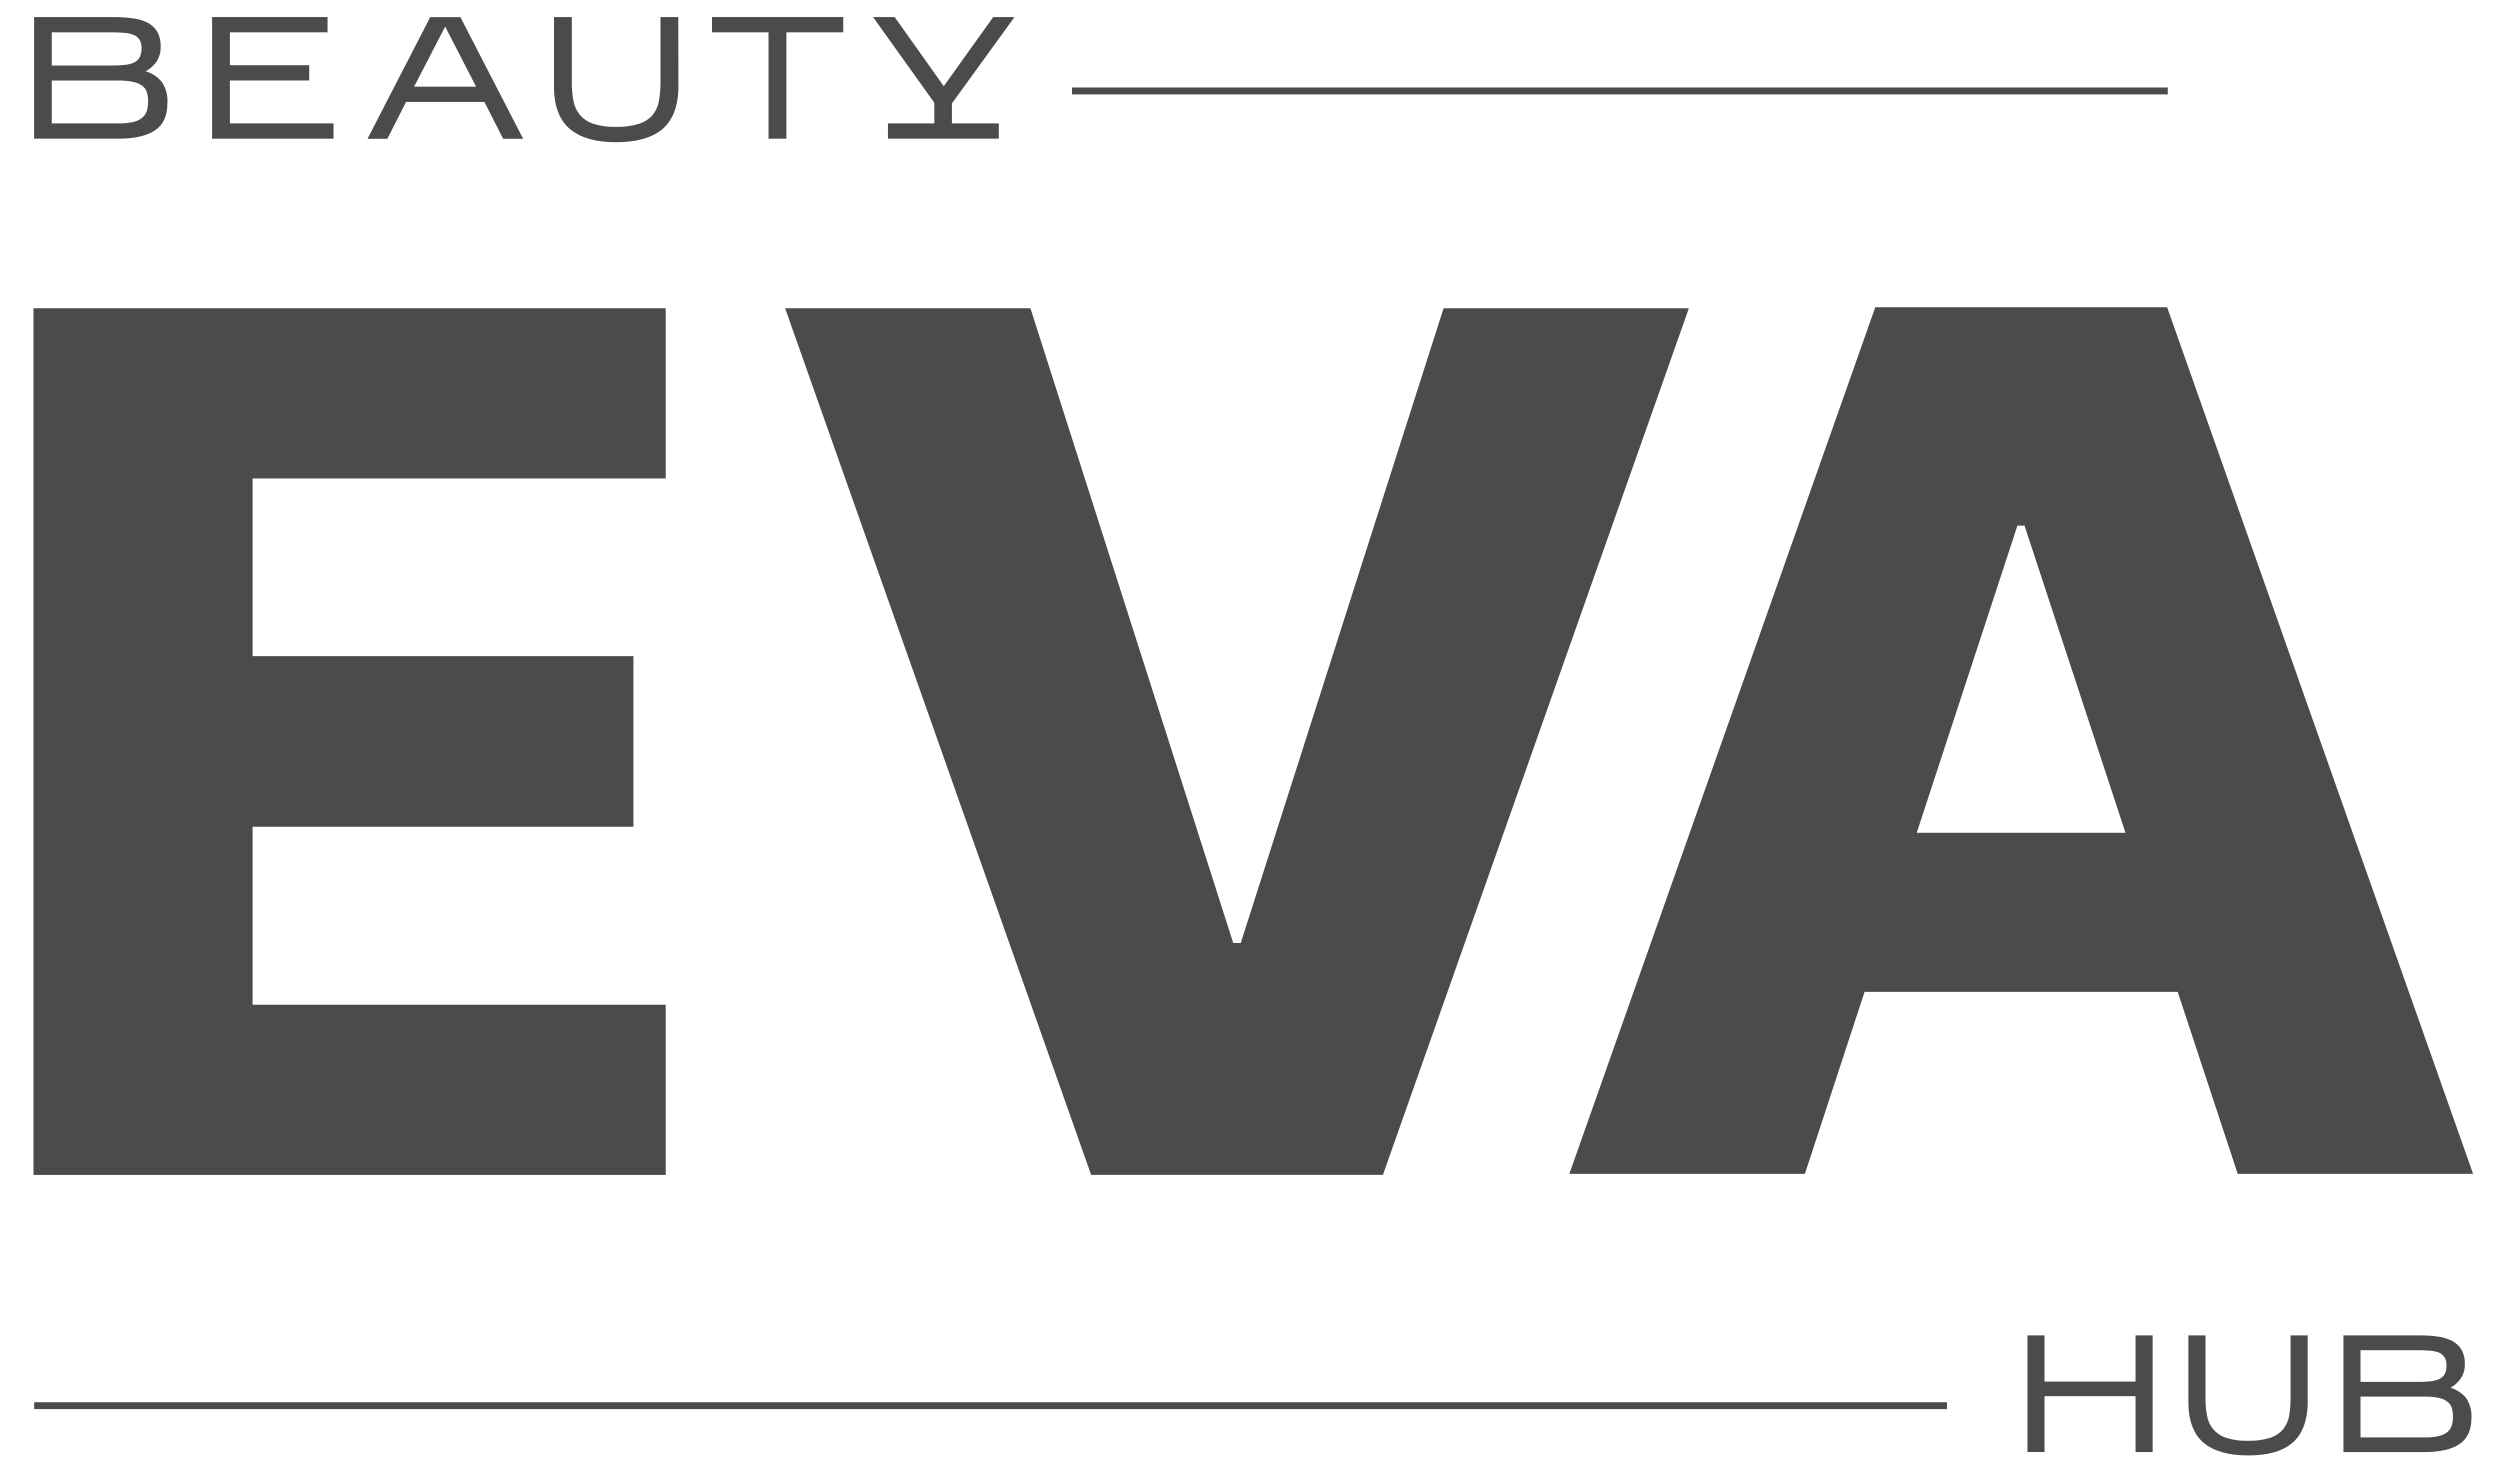 <svg width="73" height="43" viewBox="0 0 73 43" fill="none" xmlns="http://www.w3.org/2000/svg">
<path d="M0.977 9.002H19.439V13.971H7.376V19.16H18.496V24.14H7.376V29.339H19.439V34.308H0.977V9.002ZM42.152 9.002L36.23 27.535H36.01L30.089 9.002H22.926L31.861 34.306H40.381L49.315 9.002H42.152ZM63.589 28.963H54.445L52.703 34.276H45.825L54.758 8.972H63.28L72.214 34.276H65.341L63.589 28.963ZM62.064 24.318L59.116 15.348H58.909L55.968 24.318H62.064Z" fill="#494B4D"/>
<path d="M4.888 3.014C4.888 3.383 4.766 3.649 4.524 3.808C4.281 3.968 3.927 4.05 3.459 4.05H0.996V0.498H3.322C3.511 0.497 3.7 0.51 3.887 0.536C4.038 0.555 4.185 0.6 4.32 0.667C4.434 0.729 4.528 0.82 4.593 0.929C4.663 1.06 4.697 1.205 4.691 1.352C4.698 1.51 4.656 1.666 4.569 1.801C4.489 1.917 4.381 2.013 4.255 2.082C4.444 2.138 4.61 2.249 4.73 2.4C4.85 2.583 4.906 2.799 4.888 3.014ZM1.512 1.913H3.263C3.395 1.914 3.526 1.908 3.656 1.894C3.752 1.885 3.844 1.86 3.93 1.818C3.996 1.782 4.05 1.728 4.083 1.662C4.12 1.583 4.137 1.497 4.134 1.411C4.137 1.326 4.118 1.241 4.078 1.165C4.04 1.102 3.983 1.053 3.913 1.024C3.827 0.988 3.734 0.967 3.64 0.96C3.53 0.95 3.403 0.944 3.258 0.944H1.512V1.913ZM1.512 3.603H3.459C3.607 3.606 3.755 3.592 3.9 3.56C3.997 3.538 4.088 3.493 4.162 3.429C4.223 3.375 4.268 3.305 4.29 3.229C4.314 3.144 4.326 3.056 4.325 2.967C4.327 2.879 4.316 2.791 4.292 2.706C4.272 2.631 4.227 2.564 4.165 2.513C4.086 2.452 3.992 2.411 3.891 2.392C3.742 2.361 3.59 2.348 3.437 2.351H1.512V3.603Z" fill="#494B4D"/>
<path d="M9.739 3.603V4.05H6.193V0.498H9.564V0.944H6.713V1.904H9.029V2.35H6.713V3.603H9.739Z" fill="#494B4D"/>
<path d="M11.857 2.977L11.31 4.053H10.731L12.562 0.501H13.444L15.276 4.053H14.692L14.144 2.977H11.857ZM12.091 2.531H13.902L12.999 0.776L12.091 2.531Z" fill="#494B4D"/>
<path d="M19.81 2.619C19.788 3.15 19.627 3.538 19.327 3.783C19.027 4.028 18.581 4.152 17.991 4.153C17.404 4.153 16.96 4.029 16.657 3.781C16.354 3.532 16.193 3.146 16.177 2.622V0.498H16.697V2.385C16.695 2.564 16.709 2.742 16.739 2.919C16.762 3.07 16.823 3.213 16.917 3.337C17.017 3.461 17.151 3.554 17.304 3.608C17.524 3.68 17.756 3.713 17.988 3.705C18.221 3.712 18.452 3.68 18.673 3.611C18.827 3.561 18.963 3.47 19.065 3.349C19.159 3.227 19.22 3.085 19.243 2.936C19.272 2.759 19.287 2.58 19.286 2.401V0.498H19.806L19.81 2.619Z" fill="#494B4D"/>
<path d="M22.963 0.944V4.05H22.441V0.944H20.791V0.498H24.623V0.944H22.963Z" fill="#494B4D"/>
<path d="M29.165 3.603V4.05H25.928V3.603H27.282V3L25.493 0.498H26.124L27.558 2.517L29.002 0.498H29.623L27.796 3.019V3.603H29.165Z" fill="#494B4D"/>
<path d="M63.299 2.555H31.302V2.757H63.299V2.555Z" fill="#494B4D"/>
<path d="M56.852 40.945H0.998V41.146H56.852V40.945Z" fill="#494B4D"/>
<path d="M59.7 40.768V42.399H59.201V38.994H59.7V40.342H62.358V38.994H62.857V42.4H62.358V40.768H59.7Z" fill="#494B4D"/>
<path d="M67.384 41.03C67.363 41.538 67.209 41.91 66.92 42.147C66.632 42.383 66.206 42.5 65.642 42.498C65.08 42.498 64.653 42.38 64.361 42.142C64.071 41.904 63.918 41.532 63.901 41.03V38.994H64.4V40.804C64.398 40.975 64.412 41.146 64.441 41.315C64.463 41.46 64.522 41.598 64.612 41.717C64.707 41.835 64.835 41.926 64.983 41.978C65.193 42.047 65.415 42.079 65.638 42.071C65.862 42.078 66.085 42.048 66.298 41.981C66.446 41.932 66.577 41.843 66.674 41.726C66.763 41.609 66.821 41.475 66.845 41.333C66.873 41.163 66.886 40.992 66.885 40.819V38.994H67.384V41.03Z" fill="#494B4D"/>
<path d="M72.166 41.408C72.166 41.756 72.049 42.01 71.817 42.169C71.584 42.323 71.245 42.4 70.796 42.4H68.428V38.994H70.654C70.837 38.992 71.02 39.004 71.201 39.03C71.345 39.05 71.484 39.094 71.612 39.161C71.723 39.22 71.815 39.308 71.878 39.413C71.946 39.539 71.979 39.679 71.973 39.82C71.98 39.972 71.939 40.121 71.855 40.25C71.778 40.362 71.676 40.454 71.555 40.521C71.736 40.576 71.895 40.682 72.011 40.824C72.126 40.998 72.18 41.203 72.166 41.408ZM68.927 40.351H70.609C70.734 40.352 70.86 40.346 70.985 40.333C71.075 40.324 71.162 40.299 71.242 40.26C71.305 40.226 71.357 40.176 71.39 40.114C71.424 40.038 71.441 39.956 71.438 39.874C71.442 39.792 71.423 39.711 71.384 39.638C71.348 39.578 71.293 39.53 71.227 39.501C71.144 39.467 71.055 39.447 70.964 39.441C70.842 39.43 70.72 39.425 70.597 39.426H68.927V40.351ZM68.927 41.973H70.796C70.938 41.976 71.08 41.962 71.219 41.931C71.312 41.911 71.399 41.869 71.471 41.809C71.529 41.757 71.572 41.691 71.594 41.617C71.617 41.536 71.628 41.452 71.627 41.368C71.628 41.285 71.617 41.201 71.595 41.12C71.575 41.048 71.532 40.984 71.473 40.936C71.399 40.877 71.31 40.837 71.216 40.819C71.073 40.79 70.927 40.777 70.781 40.78H68.927V41.973Z" fill="#494B4D"/>
</svg>
